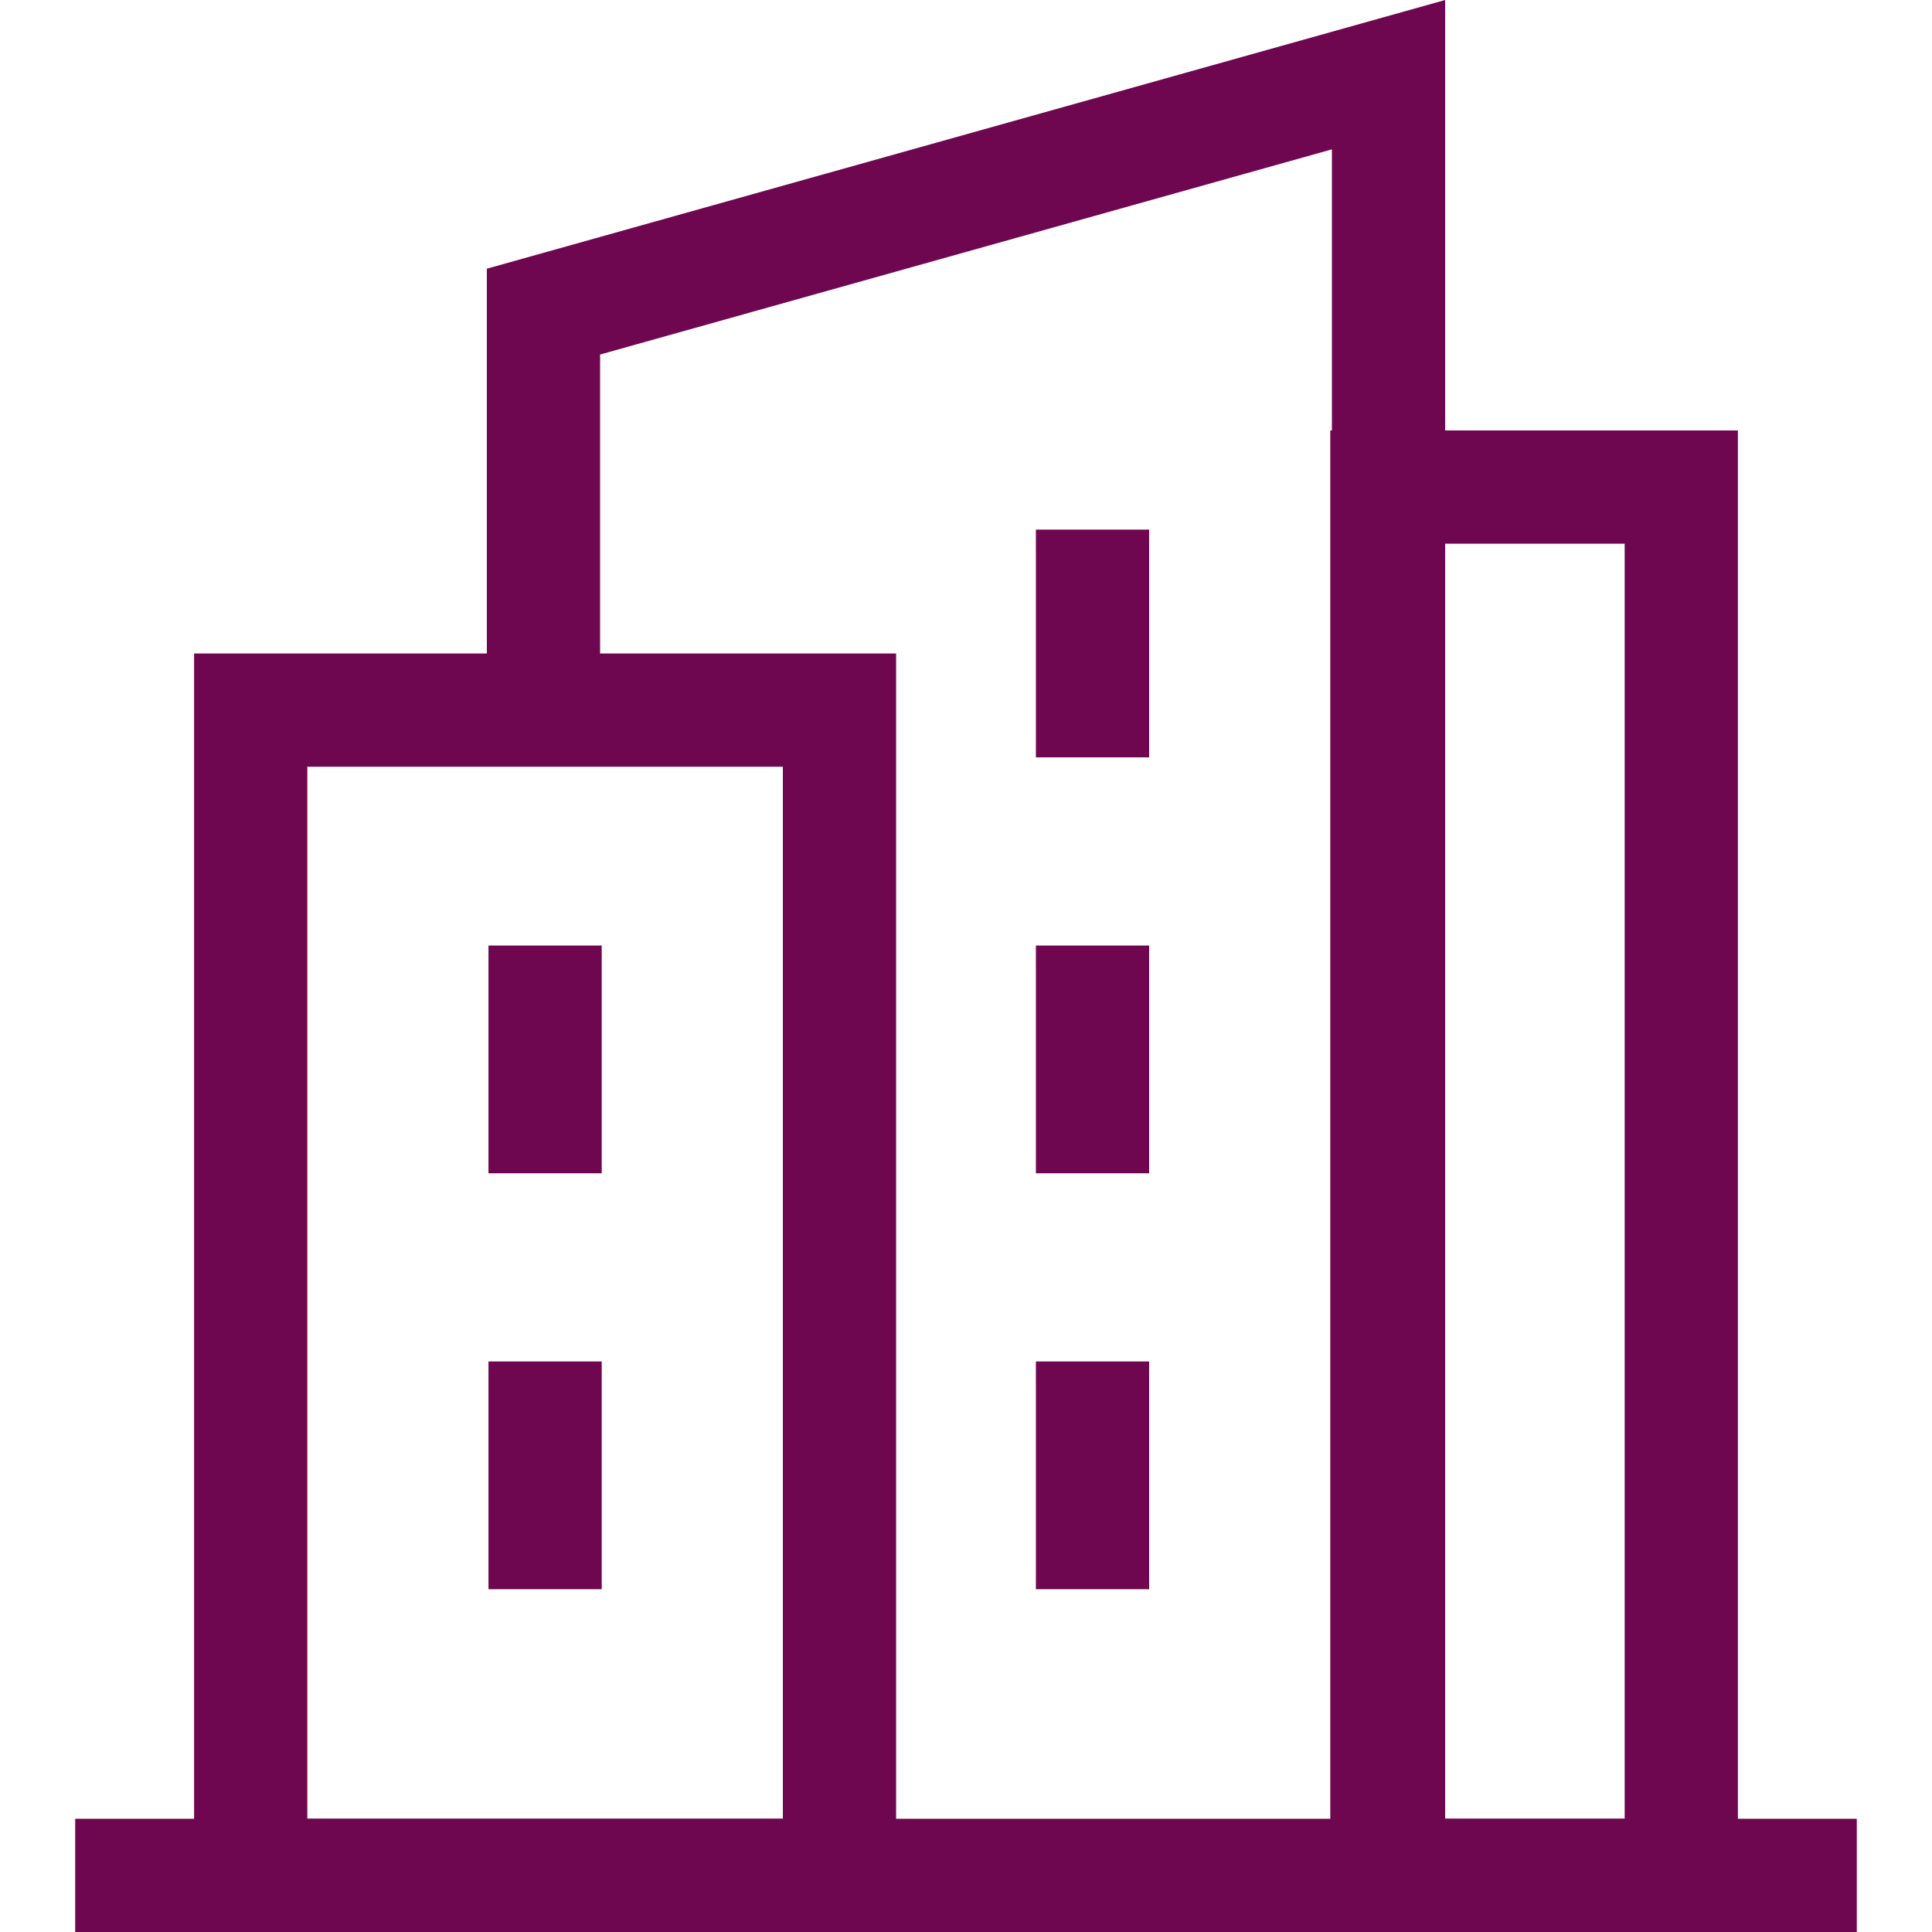 <svg xmlns="http://www.w3.org/2000/svg" version="1.1" xmlns:xlink="http://www.w3.org/1999/xlink" width="512" height="512" x="0" y="0" viewBox="0 0 511.877 511.877" style="enable-background:new 0 0 512 512" xml:space="preserve" class=""><g><path d="M19.922 496.877h472.033" style="stroke-width:30;stroke-miterlimit:10;" fill="none" stroke="#6f0650" stroke-width="30" stroke-miterlimit="10" data-original="#000000" opacity="1" class=""></path><path d="M367.455 129.048h77.996v367.829h-77.996z" style="stroke-width:30;stroke-miterlimit:10;" transform="rotate(-180 406.453 312.962)" fill="none" stroke="#6f0650" stroke-width="30" stroke-miterlimit="10" data-original="#000000" opacity="1" class=""></path><path d="M143.989 188.138V82.561l223.899-62.777v477.093" style="stroke-width:30;stroke-miterlimit:10;" fill="none" stroke="#6f0650" stroke-width="30" stroke-miterlimit="10" data-original="#000000" opacity="1" class=""></path><path d="M66.425 188.138h155.992v308.738H66.425zM144.421 250.516v60.341M144.421 360.719v60.341M289.459 250.516v60.341M289.459 140.314v60.341M289.459 360.719v60.341" style="stroke-width:30;stroke-miterlimit:10;" fill="none" stroke="#6f0650" stroke-width="30" stroke-miterlimit="10" data-original="#000000" opacity="1" class=""></path></g></svg>